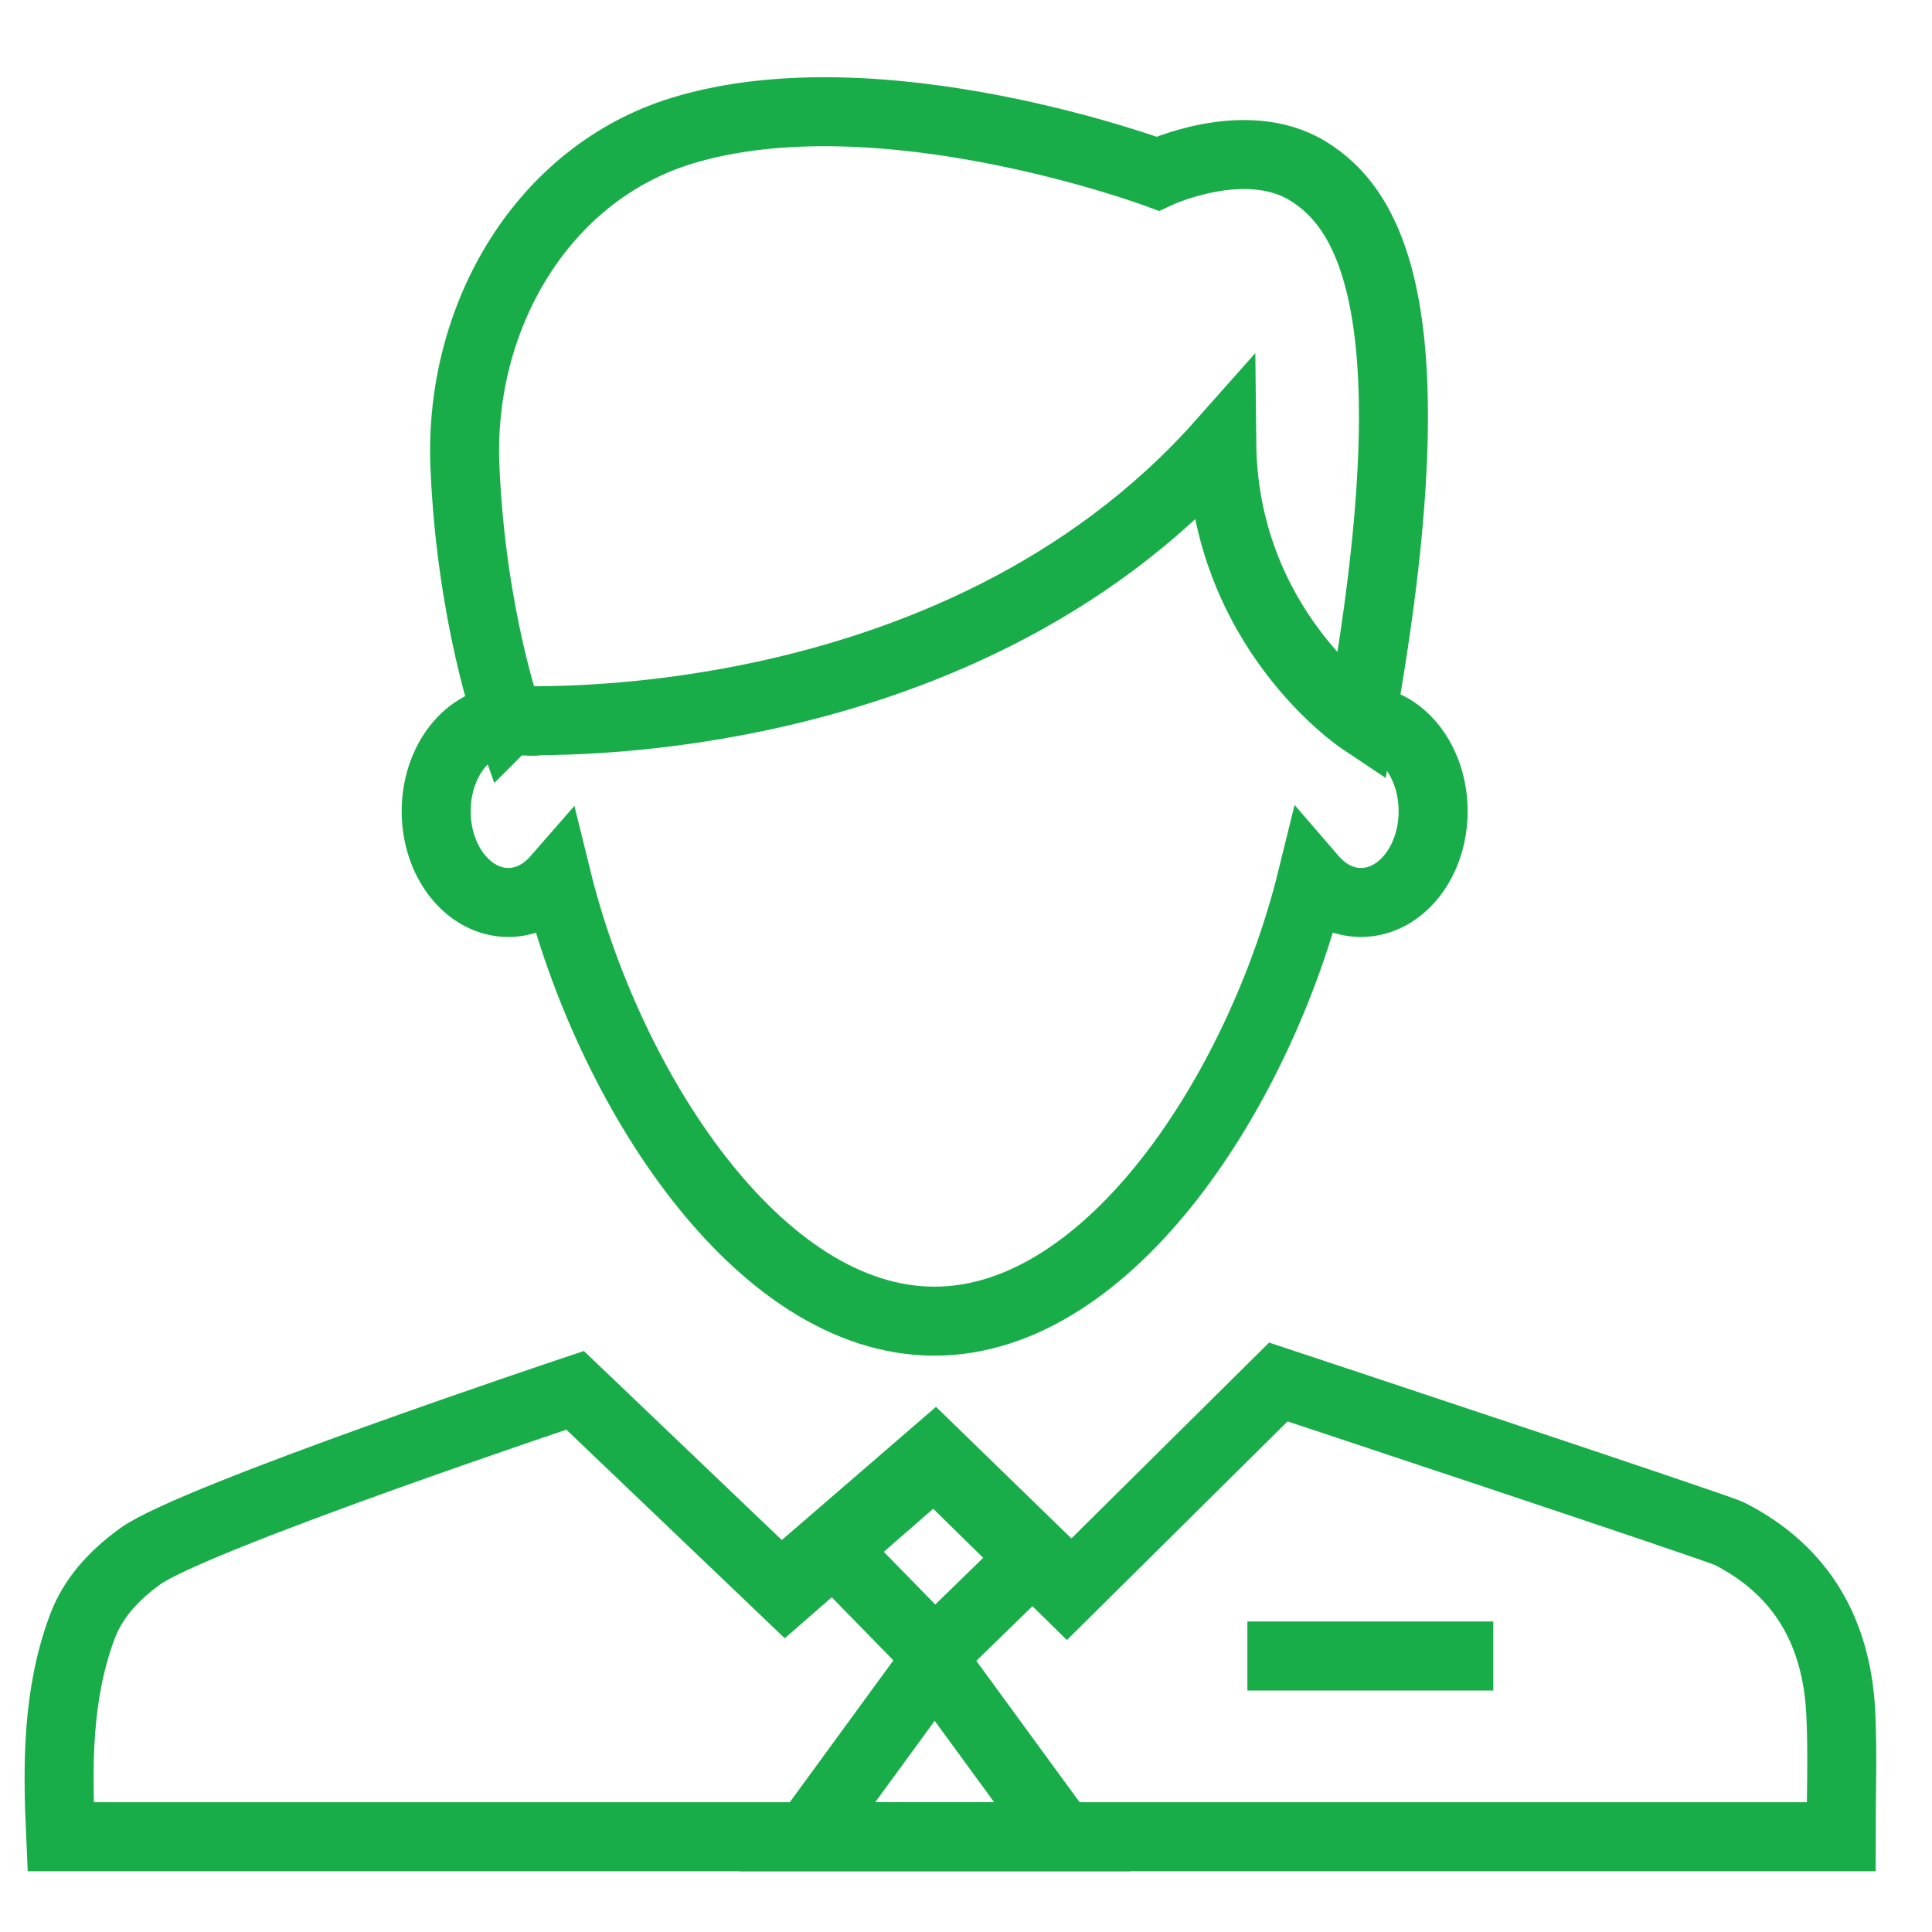 <svg xmlns="http://www.w3.org/2000/svg" width="42" height="42" viewBox="0 0 42 42">
    <g fill="none" fill-rule="evenodd" stroke="#19AD49" stroke-width="1.5">
        <path d="M18.913 39.929H1.319c-.072-1.56-.078-3.086.466-4.554.242-.653.704-1.133 1.252-1.535 1.14-.835 9.465-3.616 9.465-3.616l4.581 4.375 3.234-2.822 2.874 2.822 4.599-4.556s9.539 3.163 9.806 3.298c1.59.81 2.339 2.163 2.422 3.916.041.88.007 1.762.007 2.672H14.908M11.689 15.653c0 .06-.406 0-.637 0-.867 0-1.57.888-1.57 1.983 0 1.095.703 1.983 1.57 1.983.407 0 .773-.2 1.052-.52 1.115 4.525 4.367 9.622 8.209 9.622 3.844 0 7.096-5.1 8.211-9.631.28.325.65.529 1.061.529.867 0 1.57-.888 1.57-1.983 0-1.095-.703-1.983-1.57-1.983"/>
        <path d="M11.053 15.653s-.81-2.265-.946-5.511c-.137-3.246 1.675-6.37 4.724-7.302 4.296-1.312 10.335.935 10.335.935s1.911-.898 3.275-.053c1.365.844 2.716 3.135 1.146 11.93 0 0-2.988-1.997-3.028-6.023-5.87 6.614-15.506 6.024-15.506 6.024zM20.318 35.94l-2.299-2.354 2.299-1.986 2.231 2.169zM17.55 39.929l2.769-3.792 2.77 3.792zM27.117 36h5.345"/>
    </g>
</svg>
